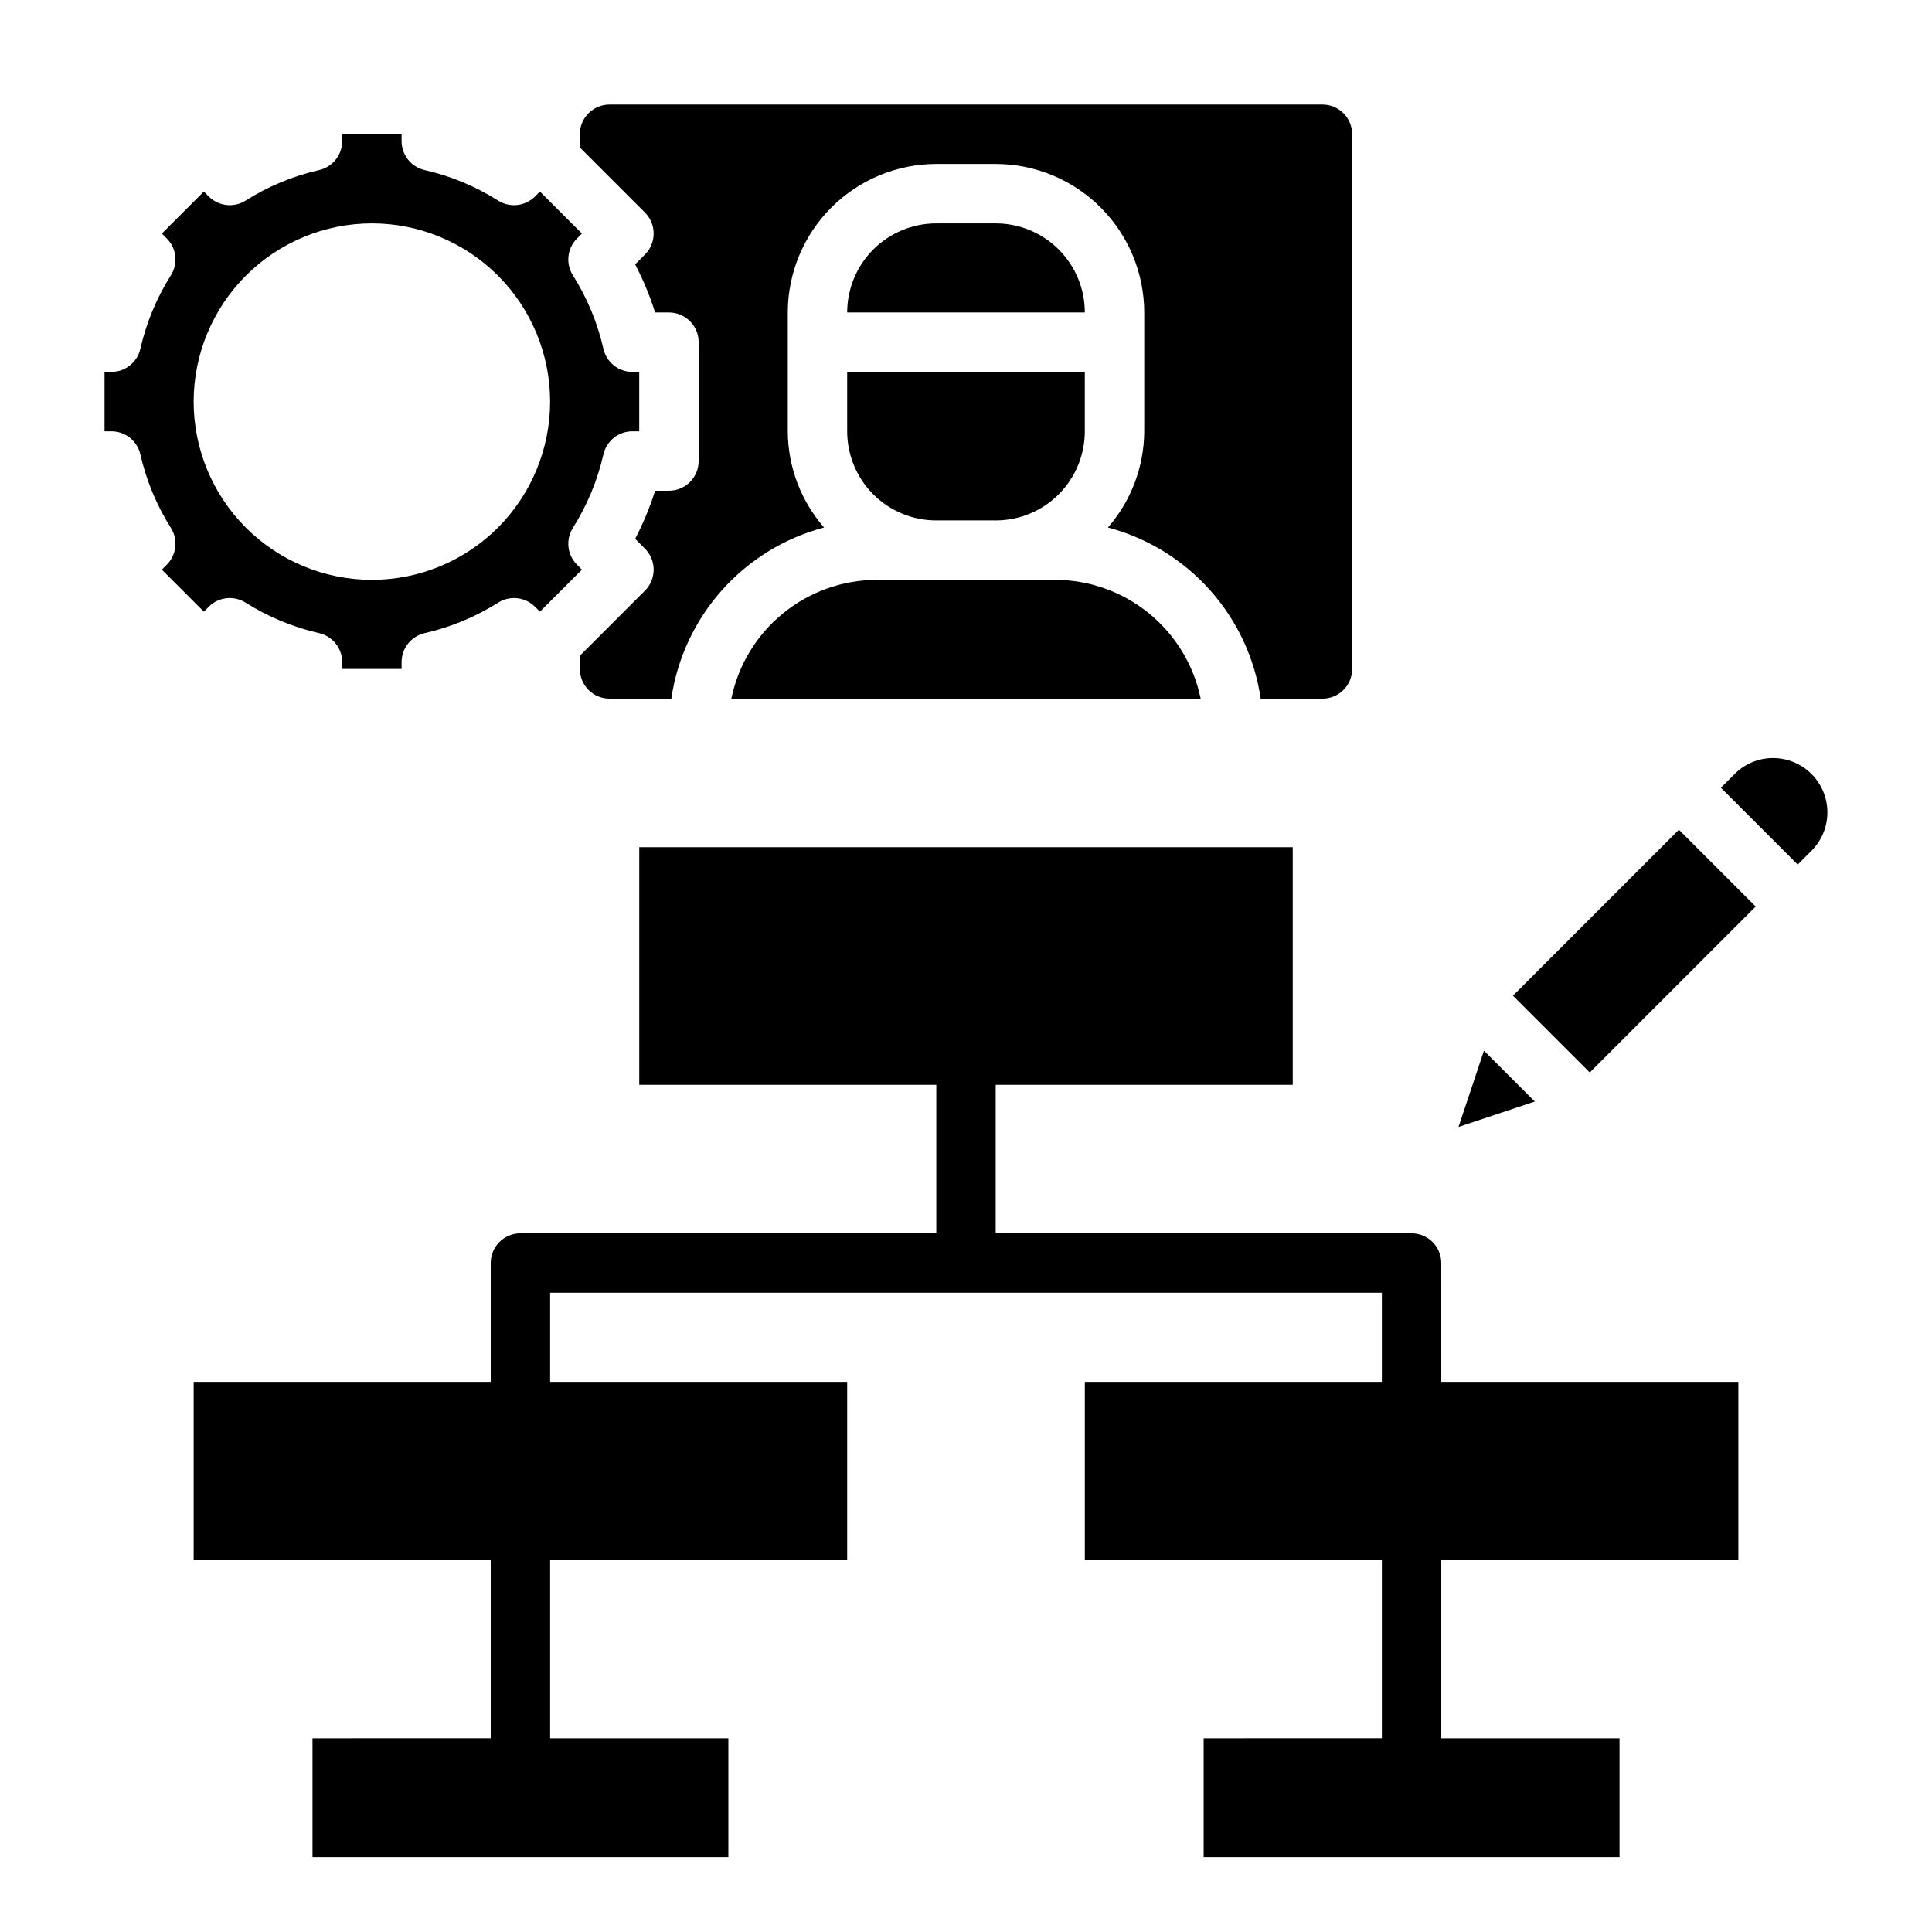 <?xml version="1.0" encoding="UTF-8"?>
<!-- Uploaded to: ICON Repo, www.iconrepo.com, Generator: ICON Repo Mixer Tools -->
<svg fill="#000000" width="800px" height="800px" version="1.1" viewBox="144 144 512 512" xmlns="http://www.w3.org/2000/svg">
 <g>
  <path d="m525.95 478.72c0-2.086-0.828-4.09-2.305-5.566-1.477-1.477-3.477-2.305-5.566-2.305h-110.21v-39.359h78.719v-62.977h-173.18v62.977h78.719v39.359h-110.21c-4.348 0-7.871 3.523-7.871 7.871v31.488h-78.723v47.23h78.723v47.23l-47.234 0.004v31.488h110.21v-31.488h-47.234v-47.234h78.723v-47.23h-78.723v-23.617h220.42v23.617h-78.719v47.23h78.719v47.23l-47.23 0.004v31.488h110.21v-31.488h-47.234v-47.234h78.723v-47.23h-78.723z"/>
  <path d="m368.51 258.3c0 6.266 2.488 12.273 6.914 16.699 4.43 4.43 10.438 6.918 16.699 6.918h15.746c6.262 0 12.27-2.488 16.699-6.918 4.43-4.426 6.918-10.434 6.918-16.699v-15.742h-62.977z"/>
  <path d="m407.87 203.2h-15.746c-6.262 0-12.27 2.488-16.699 6.914-4.426 4.43-6.914 10.438-6.914 16.699h62.977c0-6.262-2.488-12.27-6.918-16.699-4.43-4.426-10.438-6.914-16.699-6.914z"/>
  <path d="m337.81 329.15h124.38c-1.828-8.883-6.66-16.863-13.688-22.602-7.027-5.734-15.816-8.875-24.887-8.883h-47.23c-9.07 0.008-17.859 3.148-24.887 8.883-7.027 5.738-11.859 13.719-13.688 22.602z"/>
  <path d="m186.89 294.96 11.133 11.133 1.301-1.301h-0.004c2.602-2.598 6.652-3.051 9.762-1.094 5.984 3.781 12.566 6.512 19.469 8.086 3.586 0.812 6.129 4 6.133 7.676v1.816h15.742v-1.82 0.004c0-3.676 2.547-6.863 6.133-7.676 6.898-1.574 13.484-4.305 19.469-8.086 3.109-1.957 7.16-1.504 9.762 1.094l1.301 1.301 11.133-11.133-1.301-1.301-0.004 0.004c-2.602-2.602-3.059-6.656-1.094-9.77 3.781-5.984 6.516-12.566 8.086-19.469 0.816-3.586 4.004-6.129 7.68-6.125h1.812v-15.742h-1.812c-3.676 0.004-6.863-2.539-7.68-6.125-1.57-6.902-4.305-13.484-8.086-19.469-1.965-3.109-1.508-7.168 1.094-9.77l1.301-1.301-11.133-11.129-1.301 1.301h0.004c-2.602 2.602-6.66 3.059-9.77 1.094-5.984-3.781-12.566-6.516-19.469-8.086-3.586-0.816-6.129-4.004-6.125-7.684v-1.809h-15.742v1.812-0.004c0.004 3.68-2.539 6.867-6.125 7.684-6.902 1.57-13.484 4.305-19.469 8.086-3.113 1.965-7.168 1.508-9.77-1.094l-1.301-1.301-11.129 11.133 1.301 1.301v-0.004c2.602 2.602 3.055 6.66 1.094 9.77-3.781 5.984-6.516 12.566-8.086 19.469-0.816 3.586-4.004 6.129-7.684 6.125h-1.809v15.742h1.812-0.004c3.68-0.004 6.867 2.539 7.684 6.125 1.57 6.902 4.305 13.484 8.086 19.469 1.961 3.113 1.508 7.168-1.094 9.77zm55.664-91.762c12.527 0 24.539 4.977 33.398 13.832 8.855 8.859 13.832 20.871 13.832 33.398 0 12.527-4.977 24.539-13.832 33.398-8.859 8.859-20.871 13.836-33.398 13.836s-24.539-4.977-33.398-13.836-13.836-20.871-13.836-33.398c0.016-12.523 4.996-24.527 13.848-33.383 8.855-8.855 20.863-13.836 33.387-13.848z"/>
  <path d="m314.92 211.46-2.598 2.606c2.137 4.082 3.906 8.348 5.289 12.742h3.668c2.09 0 4.09 0.832 5.566 2.309 1.477 1.477 2.305 3.477 2.305 5.566v31.488c0 2.086-0.828 4.09-2.305 5.566-1.477 1.473-3.477 2.305-5.566 2.305h-3.668c-1.383 4.394-3.152 8.66-5.289 12.742l2.598 2.606v0.004c3.074 3.07 3.074 8.055 0 11.129l-17.254 17.254v3.496c0 2.09 0.828 4.09 2.305 5.566s3.477 2.305 5.566 2.305h16.375-0.004c1.562-10.691 6.231-20.691 13.43-28.758 7.195-8.062 16.602-13.836 27.051-16.598-6.168-7.066-9.582-16.113-9.621-25.492v-31.488c0.012-10.434 4.164-20.438 11.543-27.816s17.383-11.531 27.816-11.543h15.746c10.434 0.012 20.438 4.164 27.816 11.543s11.531 17.383 11.543 27.816v31.488c-0.039 9.379-3.453 18.426-9.621 25.492 10.449 2.762 19.855 8.535 27.055 16.598 7.195 8.066 11.863 18.066 13.426 28.758h16.371c2.09 0 4.094-0.828 5.566-2.305 1.477-1.477 2.309-3.477 2.309-5.566v-141.7c0-2.09-0.832-4.09-2.309-5.566-1.473-1.477-3.477-2.305-5.566-2.305h-188.93c-4.348 0-7.871 3.523-7.871 7.871v3.496l17.254 17.254c3.074 3.074 3.074 8.059 0 11.133z"/>
  <path d="m537.26 422.44-6.738 20.215 20.215-6.738z"/>
  <path d="m613.89 344.89c-3.82-0.012-7.488 1.508-10.18 4.219l-3.652 3.652 20.355 20.359 3.652-3.652c2.699-2.703 4.215-6.363 4.215-10.18 0-3.82-1.516-7.481-4.215-10.18-2.699-2.699-6.359-4.219-10.176-4.219z"/>
  <path d="m544.95 407.86 43.973-43.973 20.355 20.355-43.973 43.973z"/>
 </g>
</svg>